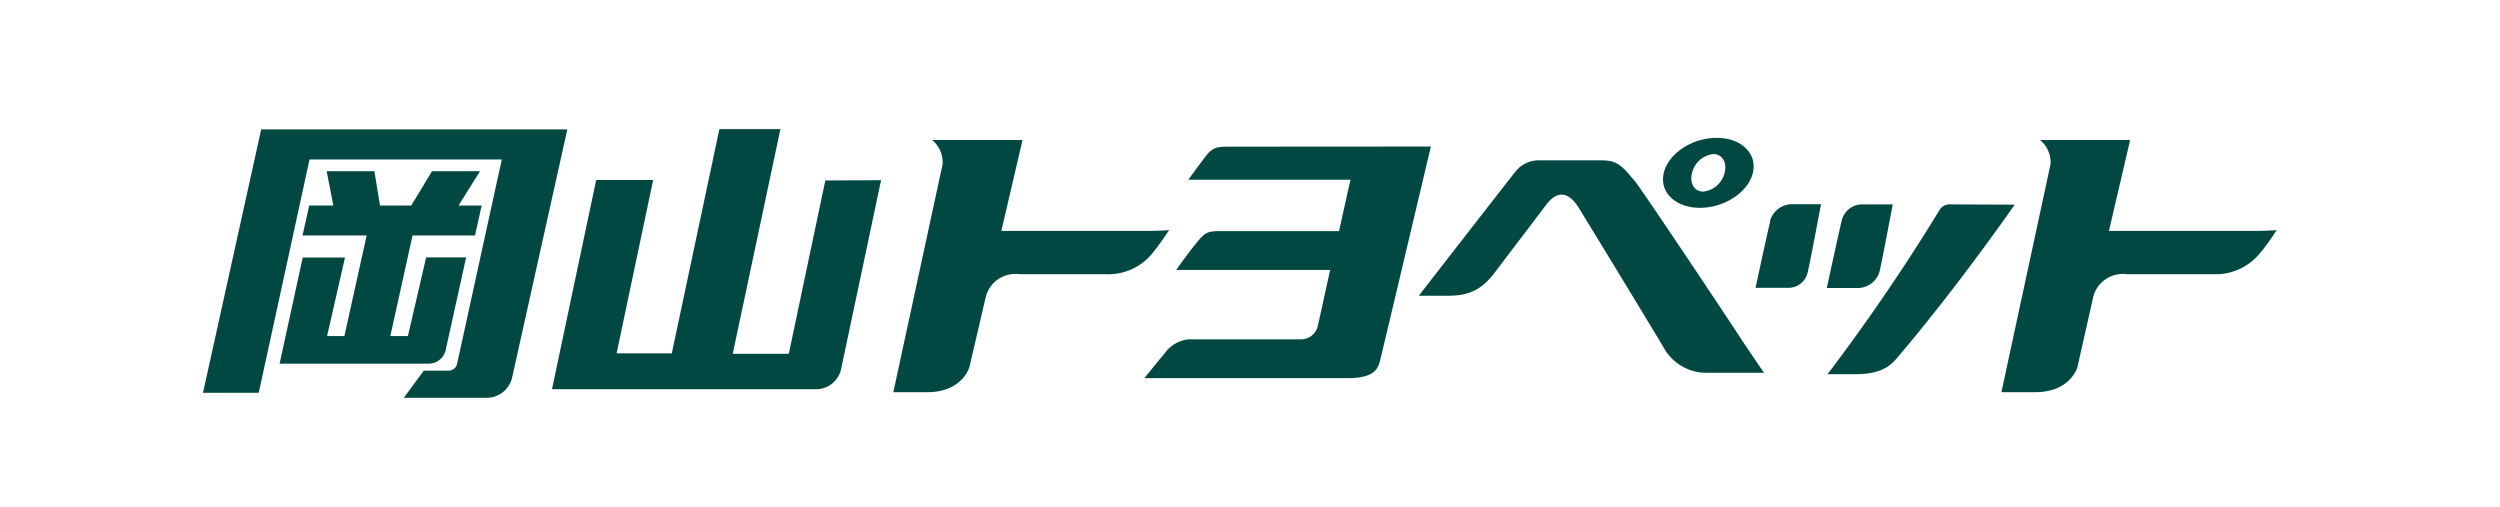 <svg xmlns="http://www.w3.org/2000/svg" viewBox="0 0 375 76"><defs><style>.cls-1{fill:#004841;}.cls-2{fill:none;}</style></defs><g id="レイヤー_2" data-name="レイヤー 2"><g id="about"><path class="cls-1" d="M123.8,27.07l-5.48,26h-8.41l7.15-33.7h-9.15L100.77,53H92.49l5.48-26H89.43L82.8,58.38h39.85a3.84,3.84,0,0,0,3.51-3l6-28.35Z"/><path class="cls-1" d="M45.41,38.63,41.94,54.55H64.39a2.64,2.64,0,0,0,2.45-2l3.08-13.94h-6L61.19,50.41H58.55l3.33-15.09h9.37l1-4.49H68.78L72,25.68h-7.2l-3.11,5.15H57l-.84-5.15H49l1,5.15H46.38l-1,4.49H55L51.66,50.41h-2.6l2.69-11.78Z"/><path class="cls-1" d="M39.18,19.41,30.45,58.92h8.36l7.62-35H75.27L68.56,54.6a1.31,1.31,0,0,1-1.22,1H63.57l-3,4.07H73.15a3.94,3.94,0,0,0,3.66-3L85.1,19.41Z"/><path class="cls-1" d="M184.15,22c-1.55,0-2.33.15-3.28,1.42-1.13,1.49-2.63,3.54-2.63,3.54h24.34c-.4,1.73-1,4.44-1.72,7.71H183c-1.55,0-2.14.1-3.18,1.35-1.42,1.66-3.39,4.47-3.39,4.47h23.1c-.86,3.8-1.5,6.92-1.81,8.15a2.59,2.59,0,0,1-2.58,2.26h-16.8a5,5,0,0,0-3.68,2.16c-1.08,1.26-3,3.66-3,3.66h30.46c4,0,4.53-1.36,4.86-2.52.24-.89,7.65-32.22,7.65-32.22Z"/><path class="cls-1" d="M173.11,37.68c1.48-1.91,2.25-3.17,2.25-3.17s-1.15.13-3.71.13c-4.88,0-18.62,0-21.45,0L153.38,21H139.81a4.31,4.31,0,0,1,1.58,3.64L134,58.83h5.07c5.29,0,6.34-3.75,6.34-3.75l2.47-10.6a4.56,4.56,0,0,1,5-3.35h13a8.51,8.51,0,0,0,7.22-3.45Z"/><path class="cls-1" d="M339.26,37.68c1.47-1.91,2.24-3.17,2.24-3.17s-1.15.13-3.71.13c-4.88,0-18.61,0-21.45,0L319.52,21H306a4.31,4.31,0,0,1,1.58,3.64l-7.37,34.19h5.07c5.29,0,6.33-3.75,6.33-3.75L314,44.48a4.57,4.57,0,0,1,5-3.35h13a8.55,8.55,0,0,0,7.22-3.45Z"/><path class="cls-1" d="M281.91,40.82c.35-1.39,2-10.16,2-10.16h-4.73A3.16,3.16,0,0,0,276.28,33c-.35,1.39-2.26,10.2-2.26,10.2h4.78a3.44,3.44,0,0,0,3.11-2.38Z"/><path class="cls-1" d="M265.54,33.17c-.35,1.4-2.21,10-2.21,10h5.08a2.94,2.94,0,0,0,2.74-2.32c.35-1.39,2-10.22,2-10.22h-4.51a3.49,3.49,0,0,0-3.14,2.51Z"/><path class="cls-1" d="M292.72,30.66a1.81,1.81,0,0,0-1.76.8,296.68,296.68,0,0,1-16.83,24.67h4.16c3.64,0,5.12-1.08,6.26-2.43,9.29-10.91,17.65-23,17.65-23Z"/><path class="cls-1" d="M245.15,27.1c-2.09-2.59-2.82-3.05-5.1-3.05h-9.14a4.46,4.46,0,0,0-3.49,1.57c-.9,1.1-14.6,18.74-14.6,18.74h4.37c3.57,0,5.29-1.18,7.18-3.68,1.2-1.61,4.33-5.7,7.59-10,1.37-1.82,3.11-2.29,4.83.46,5.14,8.36,12.43,20.41,13,21.4A7.31,7.31,0,0,0,256,55.92h8.61s-2.12-3.06-4.1-6.08c-6.6-10-14.53-21.76-15.32-22.74Z"/><path class="cls-1" d="M255,31.17c3.69,0,7.24-2.35,7.93-5.24s-1.73-5.25-5.43-5.25-7.24,2.35-7.93,5.25,1.73,5.24,5.43,5.24m-1.19-5.24A3.69,3.69,0,0,1,257,23.11c1.34,0,2.1,1.26,1.69,2.82a3.7,3.7,0,0,1-3.18,2.81c-1.35,0-2.12-1.26-1.7-2.81Z"/><rect class="cls-2" width="375" height="76"/></g></g></svg>